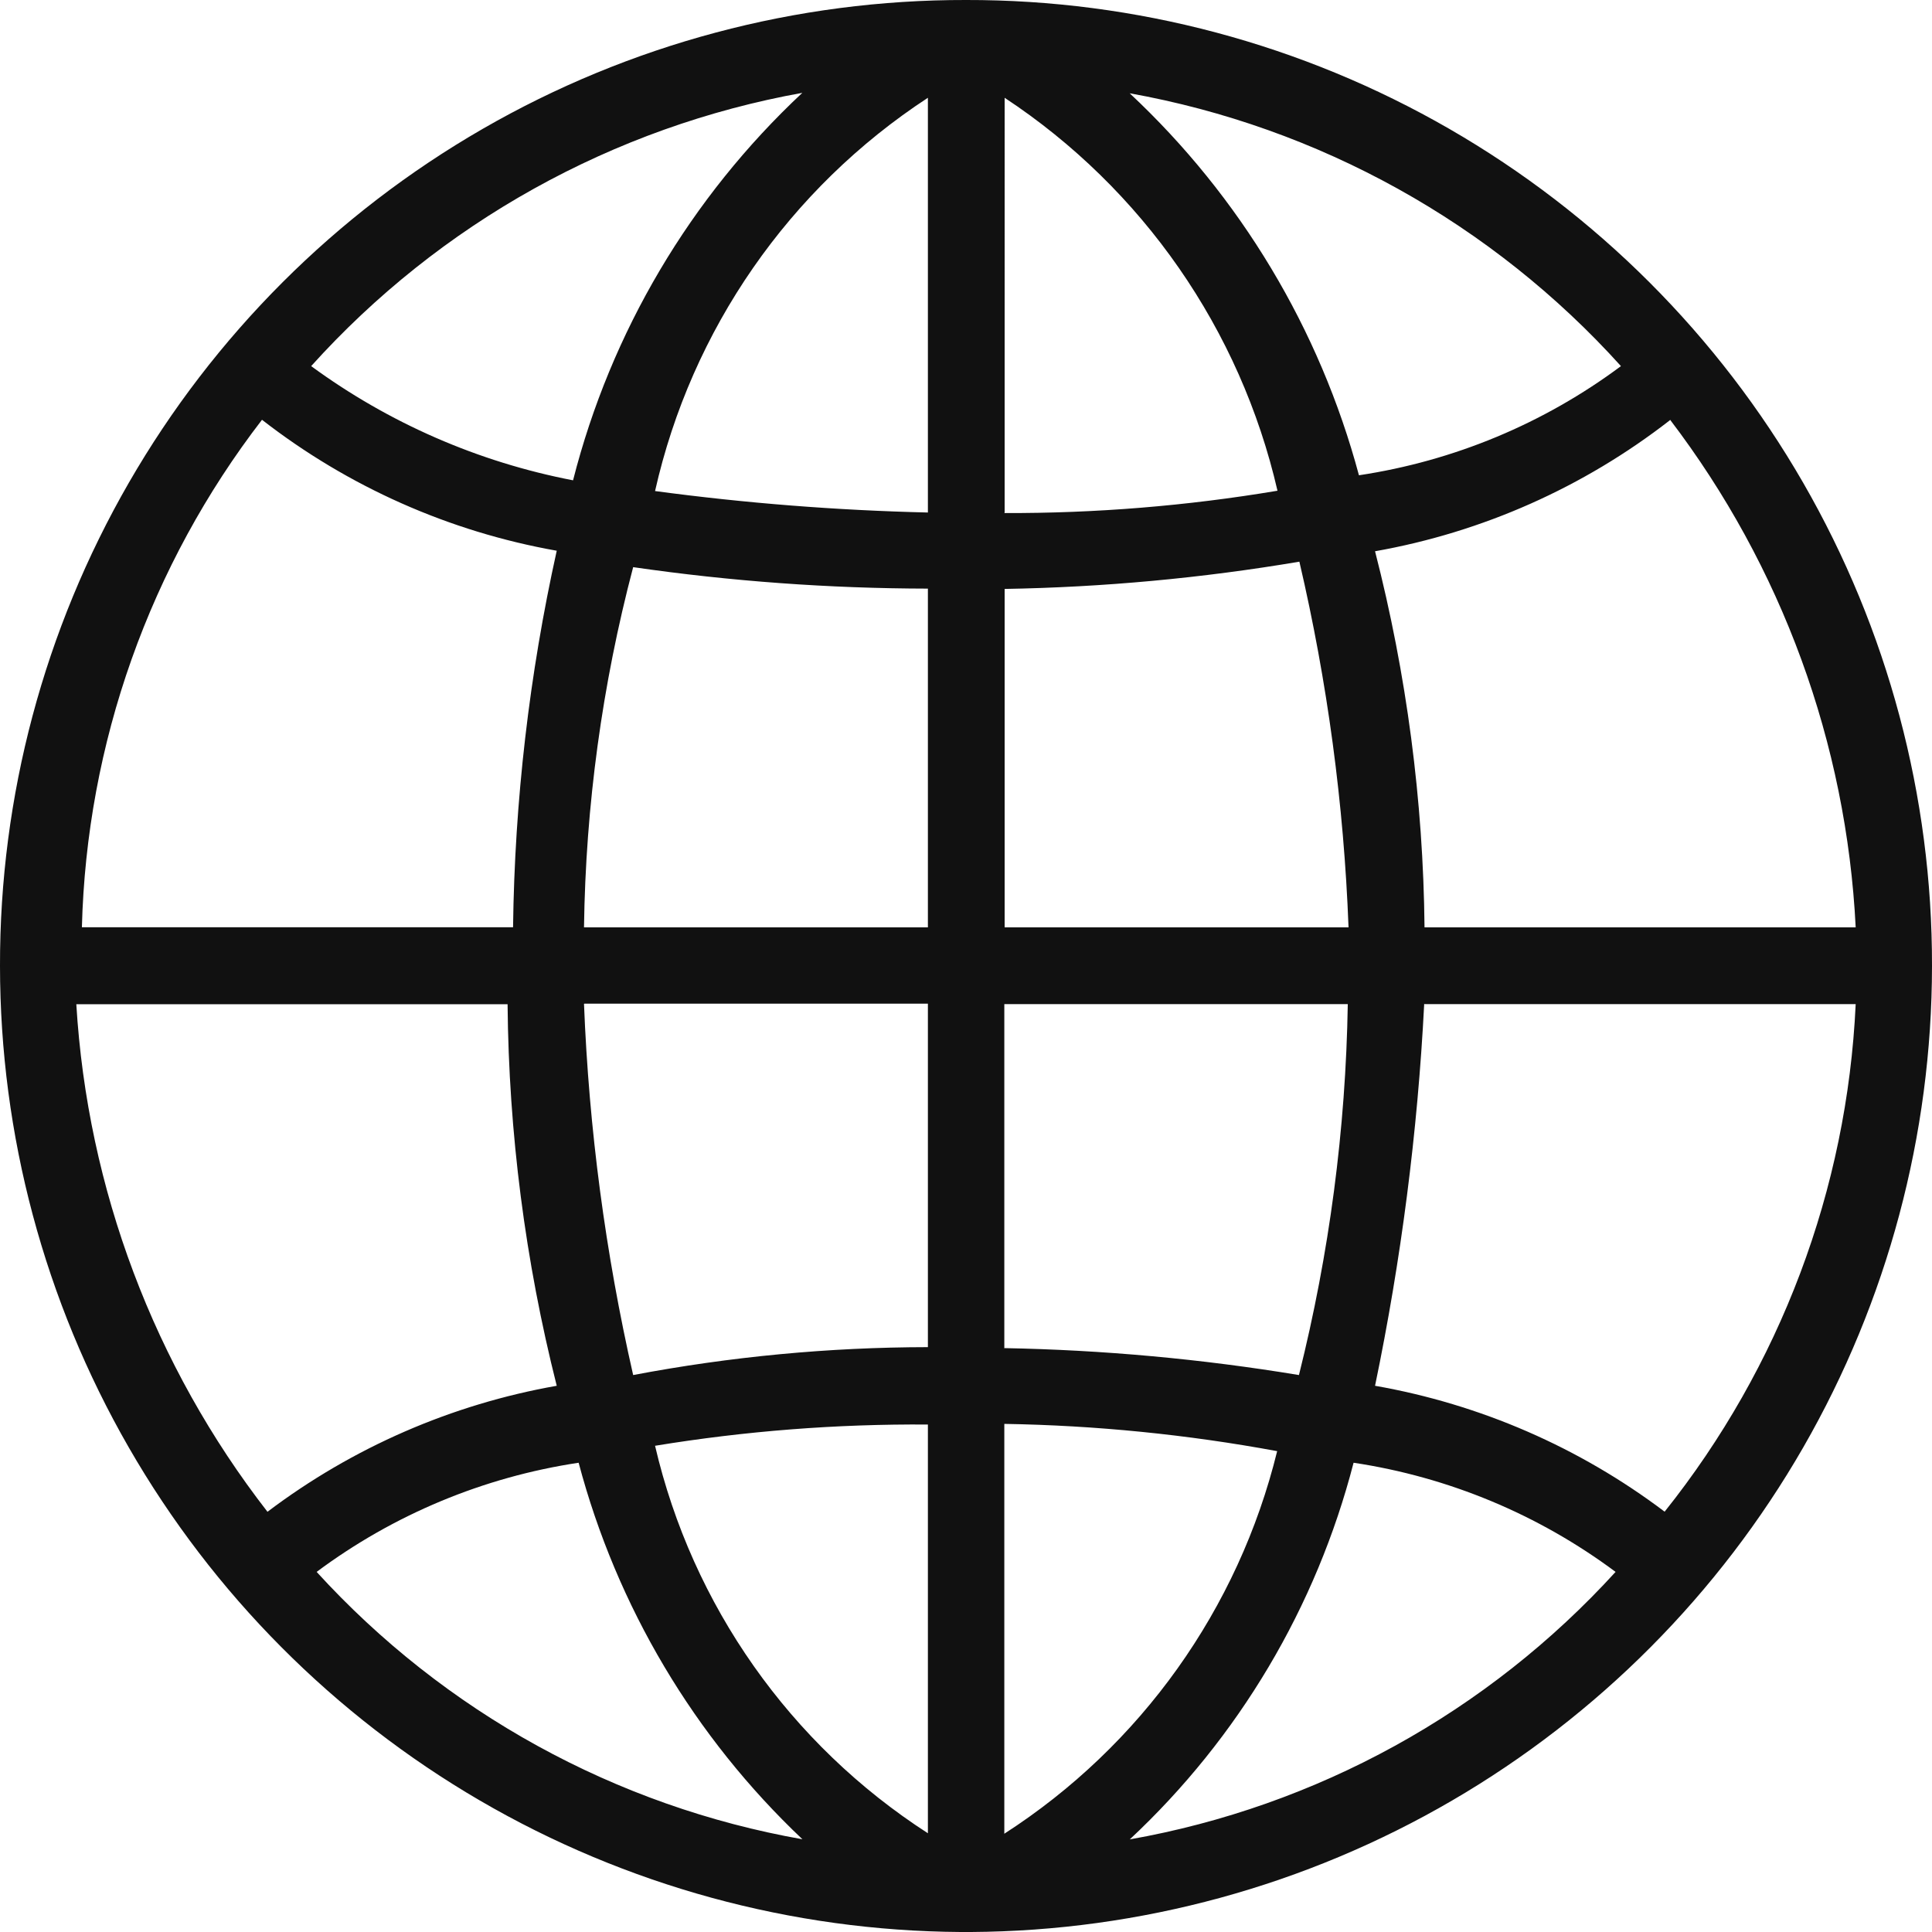 <svg xmlns="http://www.w3.org/2000/svg" xmlns:xlink="http://www.w3.org/1999/xlink" width="18" height="18" viewBox="0 0 18 18">
  <defs>
    <clipPath id="clip-path">
      <path id="路径_21687" data-name="路径 21687" d="M20.189-52.811a8.984,8.984,0,0,0-9-9,8.984,8.984,0,0,0-9,9,9.006,9.006,0,0,0,8.949,9h.1A9.006,9.006,0,0,0,20.189-52.811ZM4.681-47.726A8.55,8.55,0,0,1,2.9-52.455H6.918A15.053,15.053,0,0,0,7.376-48.9,6.278,6.278,0,0,0,4.681-47.726ZM4.63-57.9a6.249,6.249,0,0,0,2.746,1.22,17.2,17.2,0,0,0-.407,3.508H2.952A8.089,8.089,0,0,1,4.63-57.9Zm13.119,0a8.5,8.5,0,0,1,1.729,4.729H15.461A14.685,14.685,0,0,0,15-56.675a6.249,6.249,0,0,0,2.746-1.22Zm-3,4.729h-3.2v-3.153a18.378,18.378,0,0,0,2.746-.254,17.992,17.992,0,0,1,.458,3.407Zm-3.2-3.864V-60.9a6,6,0,0,1,2.542,3.661A15.074,15.074,0,0,1,11.545-57.031ZM10.834-60.9v3.864a23.243,23.243,0,0,1-2.542-.2A5.936,5.936,0,0,1,10.834-60.9Zm0,4.576v3.153H7.63a13.908,13.908,0,0,1,.458-3.356,19.38,19.38,0,0,0,2.746.2Zm-3.2,3.864h3.2v3.2A14.813,14.813,0,0,0,8.088-49a18.94,18.94,0,0,1-.458-3.458Zm3.2,3.915v3.814a5.884,5.884,0,0,1-2.542-3.61A15.074,15.074,0,0,1,10.834-48.539Zm.712,3.814v-3.814a15.369,15.369,0,0,1,2.542.254A5.917,5.917,0,0,1,11.545-44.726Zm0-4.525v-3.2h3.2A15.271,15.271,0,0,1,14.291-49,19,19,0,0,0,11.545-49.251Zm3.915-3.2h4.017a8.186,8.186,0,0,1-1.78,4.729A6.278,6.278,0,0,0,15-48.9a23.416,23.416,0,0,0,.458-3.559ZM17.291-58.4a5.439,5.439,0,0,1-2.441,1.017,7.546,7.546,0,0,0-2.136-3.559A8.089,8.089,0,0,1,17.291-58.4ZM9.664-60.946a7.463,7.463,0,0,0-2.136,3.61A6.068,6.068,0,0,1,5.088-58.4,8.089,8.089,0,0,1,9.664-60.946ZM5.139-47.166a5.439,5.439,0,0,1,2.441-1.017,7.462,7.462,0,0,0,2.085,3.508A8.012,8.012,0,0,1,5.139-47.166Zm7.576,2.492A7.3,7.3,0,0,0,14.8-48.183a5.439,5.439,0,0,1,2.441,1.017,8.012,8.012,0,0,1-4.525,2.492Z" transform="translate(-2.189 61.811)" fill="#111"/>
    </clipPath>
  </defs>
  <g id="组_21692" data-name="组 21692" transform="translate(-2.189 61.811)">
    <g id="组_21261" data-name="组 21261" transform="translate(2.189 -61.811)" clip-path="url(#clip-path)">
      <path id="路径_21686" data-name="路径 21686" d="M1.189-62.811h18.6v18.6H1.189Z" transform="translate(-1.491 62.509)" fill="#111"/>
    </g>
  </g>
</svg>
